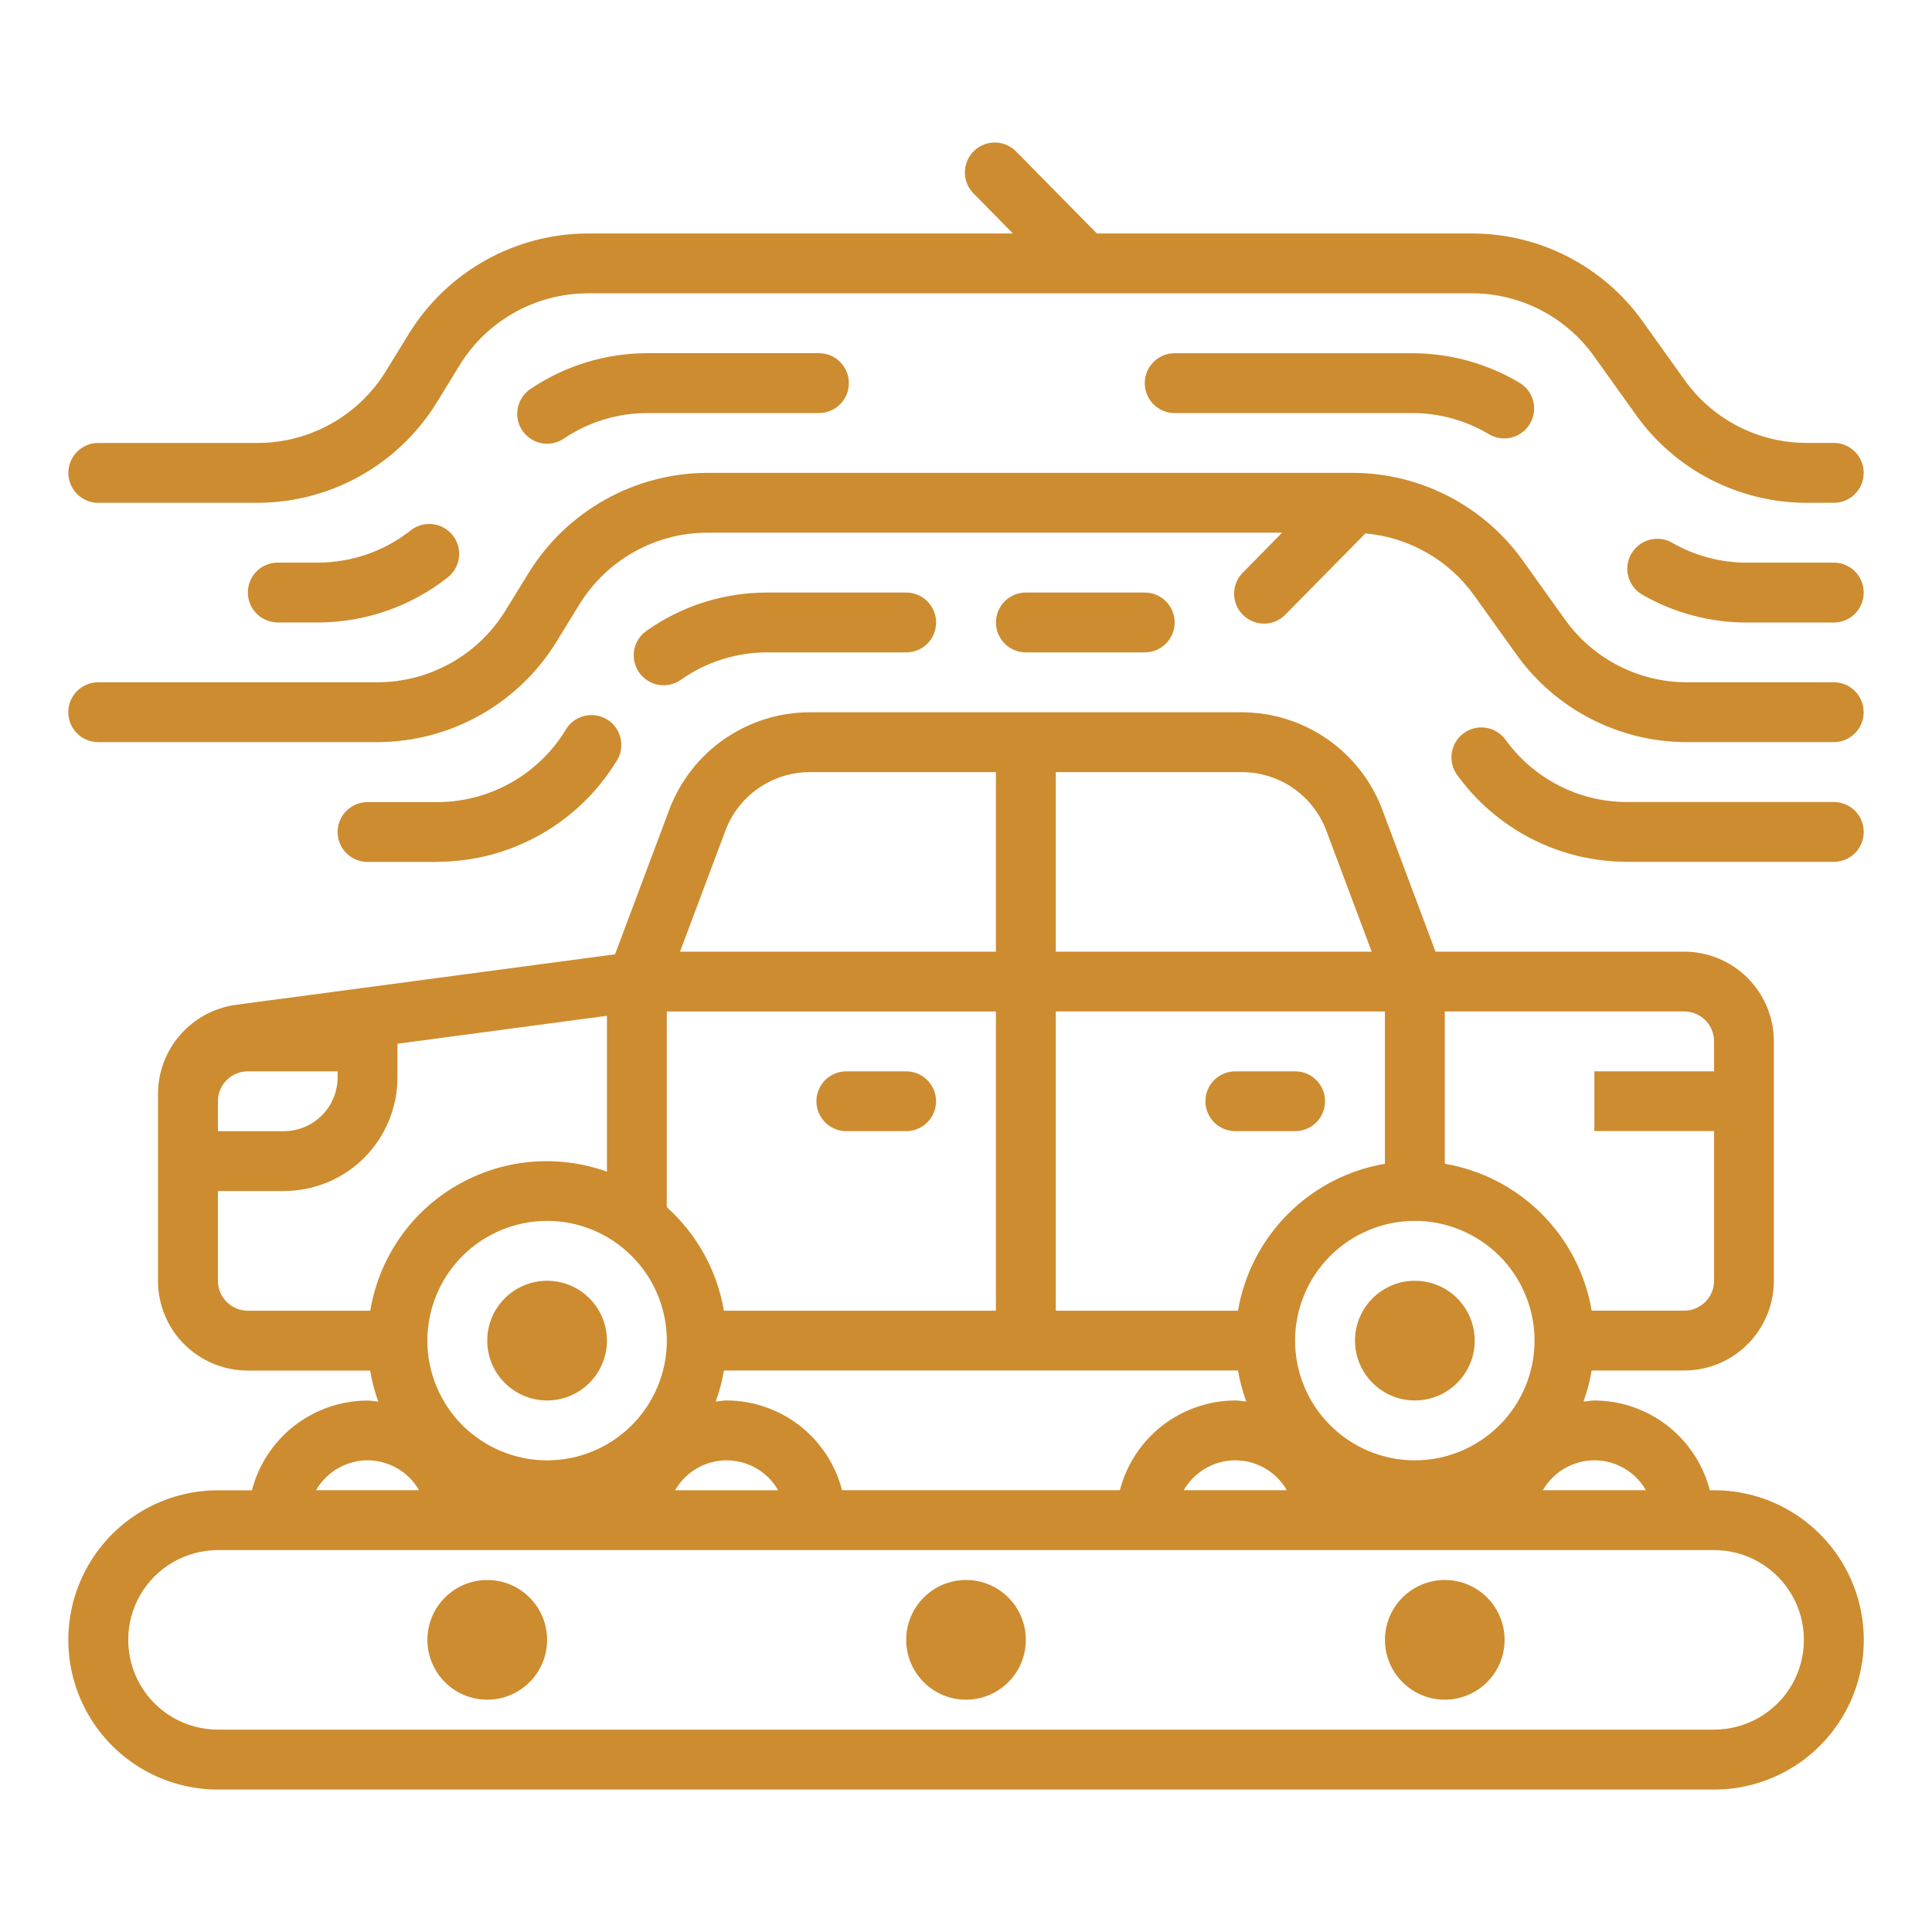 <?xml version="1.0" encoding="utf-8"?>
<!-- Generator: Adobe Illustrator 16.0.0, SVG Export Plug-In . SVG Version: 6.00 Build 0)  -->
<!DOCTYPE svg PUBLIC "-//W3C//DTD SVG 1.1//EN" "http://www.w3.org/Graphics/SVG/1.1/DTD/svg11.dtd">
<svg version="1.1" id="Calque_1" xmlns="http://www.w3.org/2000/svg" xmlns:xlink="http://www.w3.org/1999/xlink" x="0px" y="0px"
	 width="40px" height="40px" viewBox="0 0 40 40" enable-background="new 0 0 40 40" xml:space="preserve">
<g>
	<path fill="#CD8C2F" d="M12.566,27.756c0,0.684-0.556,1.239-1.239,1.239c-0.685,0-1.239-0.556-1.239-1.239
		c0-0.685,0.555-1.239,1.239-1.239C12.011,26.517,12.566,27.071,12.566,27.756"/>
	<path fill="#CD8C2F" d="M30.532,27.756c0,0.684-0.555,1.239-1.239,1.239c-0.684,0-1.239-0.556-1.239-1.239
		c0-0.685,0.556-1.239,1.239-1.239C29.978,26.517,30.532,27.071,30.532,27.756"/>
	<path fill="#CD8C2F" d="M17.522,23.419h1.239c0.342,0,0.619-0.277,0.619-0.619s-0.277-0.619-0.619-0.619h-1.239
		c-0.343,0-0.619,0.277-0.619,0.619S17.18,23.419,17.522,23.419z"/>
	<path fill="#CD8C2F" d="M25.576,23.419h1.238c0.343,0,0.62-0.277,0.62-0.619s-0.277-0.619-0.62-0.619h-1.238
		c-0.342,0-0.619,0.277-0.619,0.619S25.234,23.419,25.576,23.419z"/>
	<path fill="#CD8C2F" d="M37.967,16.605h-4.282c-1-0.001-1.938-0.484-2.521-1.298c-0.202-0.268-0.581-0.326-0.854-0.131
		s-0.341,0.572-0.153,0.852c0.815,1.139,2.129,1.814,3.529,1.815h4.282c0.343,0,0.619-0.277,0.619-0.619S38.31,16.605,37.967,16.605
		L37.967,16.605z"/>
	<path fill="#CD8C2F" d="M23.701,13.507c0.342,0,0.619-0.277,0.619-0.619c0-0.343-0.277-0.62-0.619-0.62h-2.462
		c-0.342,0-0.619,0.277-0.619,0.62c0,0.342,0.277,0.619,0.619,0.619H23.701z"/>
	<path fill="#CD8C2F" d="M14.104,14.07c0.521-0.367,1.143-0.563,1.779-0.563h2.879c0.342,0,0.619-0.277,0.619-0.619
		s-0.277-0.62-0.619-0.62h-2.879c-0.892-0.001-1.763,0.273-2.491,0.788c-0.138,0.093-0.231,0.237-0.262,0.4
		c-0.029,0.164,0.008,0.332,0.103,0.468c0.096,0.136,0.242,0.228,0.405,0.255C13.802,14.207,13.97,14.167,14.104,14.07L14.104,14.07
		z"/>
	<path fill="#CD8C2F" d="M9.061,17.843c1.504-0.006,2.899-0.786,3.691-2.065c0.098-0.14,0.134-0.313,0.099-0.48
		c-0.034-0.167-0.136-0.313-0.281-0.402c-0.146-0.089-0.321-0.114-0.486-0.07s-0.304,0.155-0.385,0.306
		c-0.566,0.912-1.563,1.47-2.638,1.475H7.609c-0.342,0-0.619,0.277-0.619,0.619s0.277,0.619,0.619,0.619H9.061z"/>
	<path fill="#CD8C2F" d="M37.967,14.126h-3.043c-1-0.001-1.939-0.484-2.521-1.297l-0.875-1.224l0,0
		c-0.808-1.128-2.106-1.804-3.495-1.815h-13.39c-1.505,0.005-2.9,0.785-3.693,2.064l-0.491,0.797
		c-0.566,0.913-1.563,1.471-2.638,1.475H2.034c-0.343,0-0.62,0.277-0.62,0.62c0,0.342,0.277,0.619,0.62,0.619h5.787
		c1.504-0.006,2.899-0.786,3.691-2.064l0.49-0.797c0.566-0.914,1.565-1.473,2.641-1.476h11.902l-0.792,0.806
		c-0.126,0.114-0.199,0.276-0.202,0.446c-0.003,0.171,0.063,0.334,0.186,0.454c0.121,0.119,0.286,0.183,0.456,0.177
		s0.33-0.082,0.443-0.21l1.633-1.657c0.901,0.079,1.723,0.547,2.25,1.281l0.875,1.223c0.814,1.14,2.128,1.816,3.528,1.817h3.043
		c0.343,0,0.62-0.277,0.62-0.619C38.586,14.404,38.309,14.126,37.967,14.126L37.967,14.126z"/>
	<path fill="#CD8C2F" d="M37.967,11.649h-1.804c-0.541,0-1.072-0.142-1.541-0.411c-0.297-0.171-0.676-0.069-0.848,0.228
		c-0.171,0.297-0.068,0.676,0.229,0.847c0.657,0.378,1.401,0.576,2.16,0.576h1.804c0.343,0,0.619-0.277,0.619-0.62
		C38.586,11.926,38.31,11.649,37.967,11.649L37.967,11.649z"/>
	<path fill="#CD8C2F" d="M29.238,8.551c0.56,0.001,1.108,0.152,1.588,0.438c0.096,0.058,0.205,0.088,0.316,0.088
		c0.279,0,0.523-0.186,0.598-0.455s-0.04-0.554-0.28-0.697c-0.671-0.4-1.439-0.612-2.222-0.612H24.32
		c-0.343,0-0.619,0.278-0.619,0.62s0.276,0.619,0.619,0.619H29.238z"/>
	<path fill="#CD8C2F" d="M11.327,9.187c0.123,0.001,0.243-0.037,0.346-0.106c0.513-0.346,1.116-0.53,1.734-0.529h3.548
		c0.343,0,0.62-0.278,0.62-0.62c0-0.342-0.277-0.62-0.62-0.62h-3.55c-0.865,0-1.71,0.259-2.426,0.744
		c-0.224,0.153-0.323,0.435-0.243,0.694S11.056,9.186,11.327,9.187L11.327,9.187z"/>
	<path fill="#CD8C2F" d="M6.583,12.888c0.975-0.002,1.921-0.33,2.688-0.934c0.269-0.212,0.314-0.603,0.103-0.87
		c-0.213-0.269-0.603-0.314-0.871-0.103c-0.547,0.432-1.223,0.666-1.919,0.667H5.751c-0.342,0-0.619,0.277-0.619,0.619
		c0,0.343,0.277,0.62,0.619,0.62H6.583z"/>
	<path fill="#CD8C2F" d="M37.967,9.17h-0.565c-1,0-1.938-0.484-2.521-1.297L34.007,6.65v0c-0.815-1.139-2.129-1.815-3.529-1.816
		H22.71l-1.649-1.673c-0.112-0.127-0.272-0.204-0.442-0.21c-0.17-0.006-0.336,0.059-0.457,0.177
		c-0.121,0.12-0.188,0.284-0.185,0.454c0.003,0.17,0.076,0.332,0.202,0.446l0.792,0.806h-8.805C10.661,4.839,9.265,5.62,8.472,6.899
		l-0.49,0.797c-0.566,0.913-1.563,1.47-2.638,1.475h-3.31c-0.342,0-0.619,0.277-0.619,0.62c0,0.342,0.277,0.619,0.619,0.619h3.31
		c1.504-0.007,2.898-0.787,3.691-2.065l0.489-0.797c0.567-0.914,1.565-1.472,2.642-1.475h18.312c1,0.001,1.938,0.484,2.521,1.298
		l0.875,1.223l0,0c0.814,1.139,2.128,1.814,3.528,1.816h0.565c0.342,0,0.619-0.277,0.619-0.619
		C38.586,9.448,38.309,9.17,37.967,9.17L37.967,9.17z"/>
	<path fill="#CD8C2F" d="M21.239,33.951c0,0.685-0.555,1.239-1.239,1.239c-0.684,0-1.238-0.555-1.238-1.239s0.555-1.239,1.238-1.239
		C20.685,32.712,21.239,33.267,21.239,33.951"/>
	<path fill="#CD8C2F" d="M31.151,33.951c0,0.685-0.555,1.239-1.238,1.239c-0.685,0-1.239-0.555-1.239-1.239s0.555-1.239,1.239-1.239
		C30.597,32.712,31.151,33.267,31.151,33.951"/>
	<path fill="#CD8C2F" d="M11.327,33.951c0,0.685-0.555,1.239-1.239,1.239c-0.684,0-1.239-0.555-1.239-1.239s0.556-1.239,1.239-1.239
		C10.772,32.712,11.327,33.267,11.327,33.951"/>
	<path fill="#CD8C2F" d="M35.488,30.854H35.4c-0.137-0.53-0.445-1-0.878-1.337c-0.433-0.336-0.964-0.52-1.512-0.521
		c-0.078,0-0.15,0.017-0.226,0.022c0.075-0.208,0.133-0.423,0.169-0.643h1.915c0.493,0,0.966-0.195,1.314-0.544
		c0.348-0.349,0.544-0.821,0.544-1.314v-4.956c0-0.492-0.196-0.965-0.544-1.314c-0.349-0.348-0.821-0.544-1.314-0.544h-5.147
		l-1.104-2.946c-0.224-0.589-0.62-1.097-1.139-1.456c-0.518-0.358-1.132-0.552-1.763-0.554h-8.955
		c-0.63,0.002-1.244,0.195-1.763,0.554c-0.518,0.359-0.915,0.867-1.138,1.456l-1.125,3.001l-7.853,1.046
		c-0.445,0.062-0.854,0.282-1.149,0.62c-0.296,0.339-0.46,0.772-0.461,1.223v3.872c0,0.492,0.195,0.965,0.544,1.313
		s0.821,0.544,1.314,0.544h2.534c0.037,0.22,0.094,0.435,0.169,0.643c-0.075-0.006-0.147-0.022-0.226-0.022
		c-0.547,0.002-1.079,0.186-1.512,0.521c-0.432,0.337-0.741,0.807-0.878,1.337H4.512c-1.106,0-2.129,0.591-2.682,1.549
		c-0.554,0.958-0.554,2.14,0,3.098c0.553,0.958,1.575,1.549,2.682,1.549h30.977c1.107,0,2.13-0.591,2.683-1.549
		c0.554-0.958,0.554-2.14,0-3.098C37.618,31.444,36.596,30.854,35.488,30.854L35.488,30.854z M33.011,30.234
		c0.44,0.001,0.848,0.237,1.066,0.619h-2.134C32.163,30.472,32.569,30.235,33.011,30.234L33.011,30.234z M29.913,20.941h4.956
		c0.164,0,0.322,0.066,0.438,0.181c0.116,0.117,0.181,0.274,0.181,0.438v0.62h-2.478v1.238h2.478v3.098
		c0,0.165-0.064,0.322-0.181,0.438s-0.274,0.182-0.438,0.182h-1.915c-0.129-0.76-0.491-1.46-1.036-2.005
		c-0.546-0.546-1.246-0.907-2.005-1.037V20.941z M31.771,27.756c0,0.657-0.262,1.287-0.726,1.752
		c-0.466,0.465-1.096,0.727-1.753,0.727s-1.287-0.262-1.752-0.727s-0.727-1.095-0.727-1.752s0.262-1.287,0.727-1.753
		c0.465-0.464,1.095-0.726,1.752-0.726s1.287,0.262,1.753,0.726C31.51,26.469,31.771,27.099,31.771,27.756z M21.859,15.986h3.857
		c0.379,0.001,0.747,0.117,1.059,0.332c0.311,0.216,0.548,0.521,0.683,0.874l0.941,2.511h-6.54V15.986z M21.859,20.941h6.814v3.154
		c-0.76,0.129-1.46,0.491-2.005,1.037c-0.545,0.545-0.907,1.245-1.037,2.005h-3.772V20.941z M15.044,28.995
		c-0.077,0-0.149,0.017-0.226,0.022c0.076-0.208,0.133-0.423,0.17-0.643h10.644c0.037,0.22,0.094,0.435,0.17,0.643
		c-0.076-0.006-0.147-0.022-0.226-0.022c-0.548,0.002-1.08,0.186-1.512,0.521c-0.433,0.337-0.741,0.807-0.878,1.337h-5.752
		c-0.137-0.53-0.446-1-0.878-1.337C16.124,29.181,15.593,28.997,15.044,28.995L15.044,28.995z M16.111,30.854h-2.134
		c0.144-0.252,0.372-0.445,0.645-0.544c0.272-0.101,0.571-0.101,0.844,0C15.738,30.408,15.967,30.602,16.111,30.854z M25.576,30.234
		c0.44,0.001,0.847,0.237,1.066,0.619h-2.134C24.729,30.472,25.135,30.235,25.576,30.234L25.576,30.234z M15.021,17.192
		c0.134-0.354,0.371-0.658,0.683-0.874c0.311-0.215,0.68-0.331,1.058-0.332h3.857v3.717h-6.54L15.021,17.192z M13.806,20.942h6.813
		v6.195h-5.631c-0.141-0.828-0.558-1.583-1.183-2.144V20.942z M13.806,27.756c0,0.657-0.262,1.288-0.727,1.753
		c-0.465,0.464-1.095,0.726-1.752,0.726s-1.287-0.262-1.753-0.726c-0.464-0.466-0.726-1.096-0.726-1.753
		c0-0.656,0.262-1.287,0.726-1.752c0.466-0.465,1.096-0.727,1.753-0.727s1.287,0.262,1.752,0.727S13.806,27.1,13.806,27.756z
		 M4.512,22.8c0-0.342,0.278-0.619,0.62-0.619H6.99v0.124c0,0.295-0.117,0.579-0.326,0.788S6.171,23.42,5.875,23.42H4.512V22.8z
		 M7.666,27.137H5.132c-0.342,0-0.62-0.277-0.62-0.619v-1.859h1.363c0.625,0,1.224-0.247,1.665-0.688s0.689-1.041,0.689-1.665
		v-0.697l4.337-0.578v3.227c-1.034-0.37-2.179-0.263-3.125,0.294C8.495,25.105,7.845,26.054,7.666,27.137L7.666,27.137z
		 M7.609,30.234c0.441,0.002,0.848,0.237,1.067,0.619H6.543C6.763,30.472,7.169,30.236,7.609,30.234L7.609,30.234z M35.488,35.81
		H4.512c-0.663,0-1.277-0.354-1.609-0.929c-0.331-0.575-0.331-1.284,0-1.858c0.332-0.575,0.946-0.93,1.609-0.93h30.977
		c0.665,0,1.277,0.354,1.61,0.93c0.332,0.574,0.332,1.283,0,1.858C36.766,35.456,36.153,35.81,35.488,35.81z"/>
</g>
</svg>
